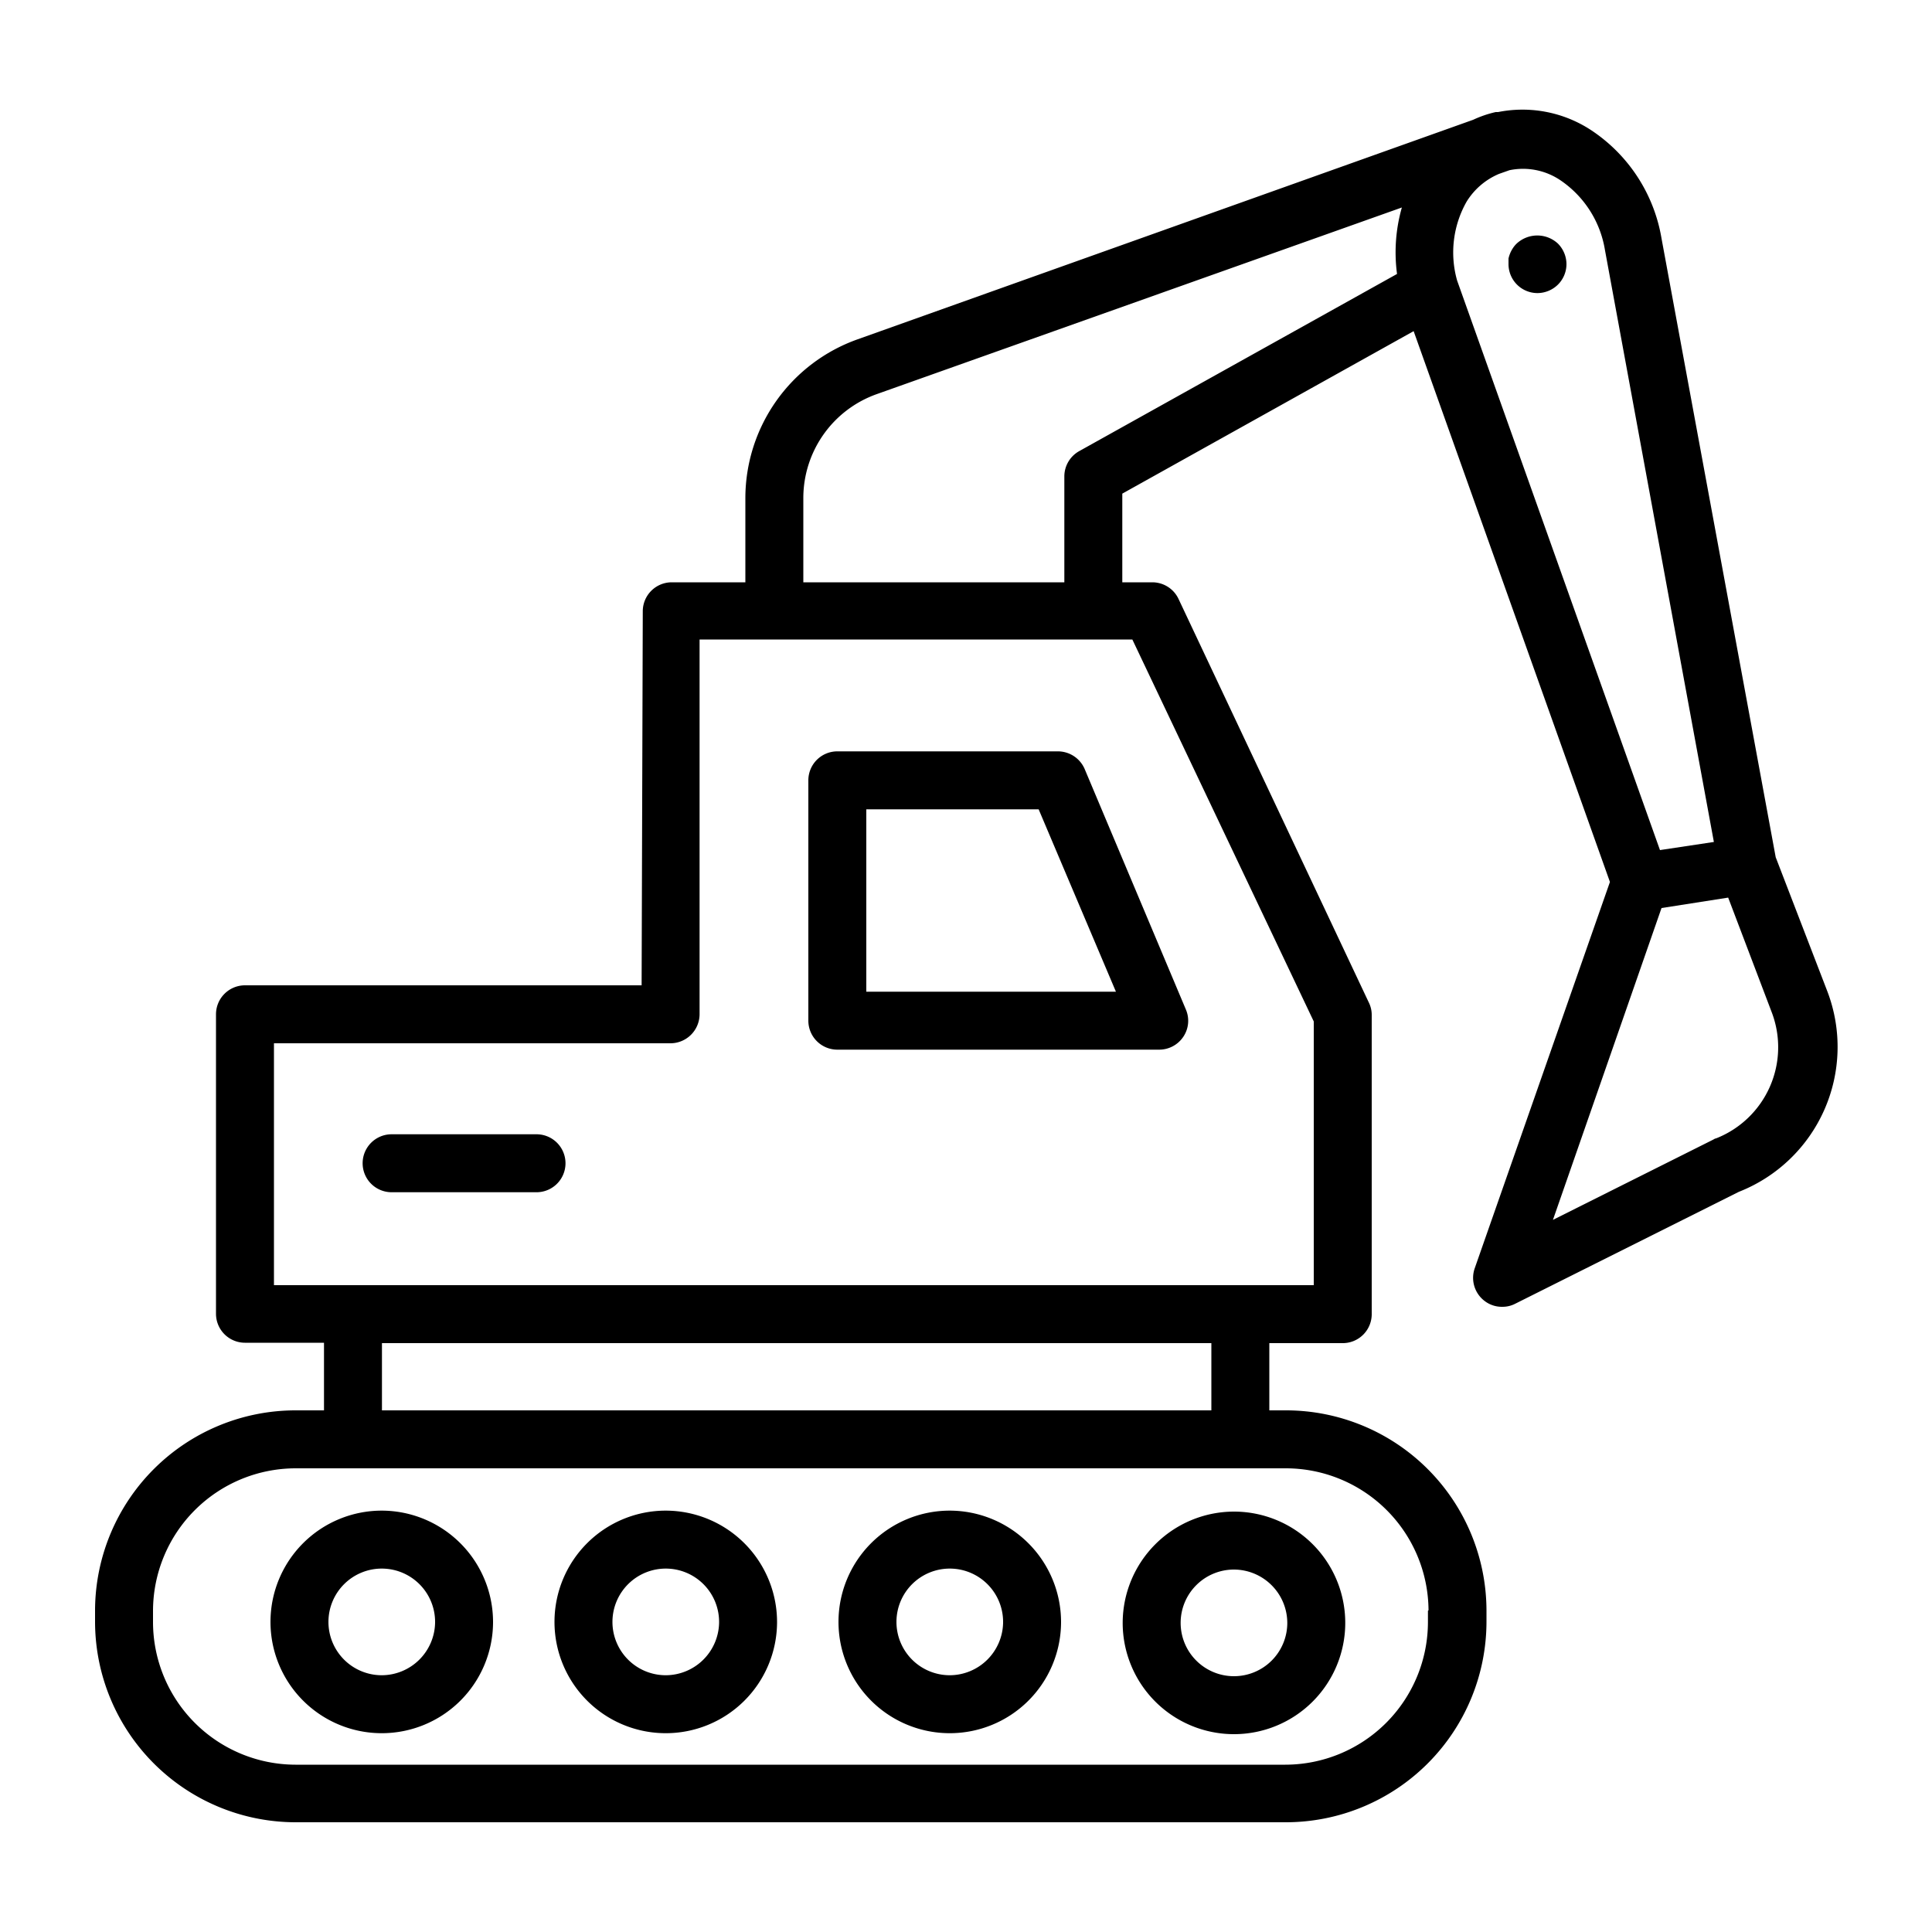 <?xml version="1.0" encoding="UTF-8"?>
<svg xmlns="http://www.w3.org/2000/svg" id="Layer_3" data-name="Layer 3" viewBox="0 0 100 100" width="512" height="512"><path d="M19.76,78.19A5.76,5.76,0,1,0,25.52,84,5.77,5.77,0,0,0,19.76,78.19Zm0,8.52A2.76,2.76,0,1,1,22.52,84,2.77,2.77,0,0,1,19.76,86.71Zm14.7-8.52A5.76,5.76,0,1,0,40.22,84,5.77,5.77,0,0,0,34.46,78.19Zm0,8.52A2.76,2.76,0,1,1,37.22,84,2.77,2.77,0,0,1,34.46,86.71ZM58.11,84a5.76,5.76,0,1,0,5.76-5.76A5.77,5.77,0,0,0,58.11,84Zm8.52,0a2.76,2.76,0,1,1-2.76-2.76A2.77,2.77,0,0,1,66.63,84ZM49.16,78.19A5.76,5.76,0,1,0,54.92,84,5.77,5.77,0,0,0,49.16,78.19Zm0,8.52A2.76,2.76,0,1,1,51.92,84,2.77,2.77,0,0,1,49.16,86.71Zm5.59-47.82H43.34a1.5,1.5,0,0,0-1.5,1.5V52.83a1.5,1.5,0,0,0,1.5,1.5H60a1.5,1.5,0,0,0,1.25-.67,1.48,1.48,0,0,0,.13-1.41L56.14,39.8A1.51,1.51,0,0,0,54.75,38.89ZM44.84,51.33V41.89h8.92l4,9.44ZM29.27,60.21a1.5,1.5,0,0,1-1.5,1.5h-7.5a1.5,1.5,0,0,1,0-3h7.5A1.5,1.5,0,0,1,29.27,60.21ZM91.91,44.37,86,12.34A8.38,8.38,0,0,0,82.45,6.8a6.47,6.47,0,0,0-4.91-1h0l-.12,0a5.77,5.77,0,0,0-1.17.4L44.37,17.57a8.73,8.73,0,0,0-5.79,8.2v4.37H34.77a1.5,1.5,0,0,0-1.5,1.5L33.21,51H12.68a1.5,1.5,0,0,0-1.5,1.5V68a1.5,1.5,0,0,0,1.5,1.5h4.09V73H15.29A10.38,10.38,0,0,0,4.92,83.35v.59A10.39,10.39,0,0,0,15.29,94.32H66.56A10.39,10.39,0,0,0,76.94,83.94v-.59A10.38,10.38,0,0,0,66.56,73H65.7V69.52h3.83A1.5,1.5,0,0,0,71,68V52.54a1.44,1.44,0,0,0-.15-.65L61,31a1.5,1.5,0,0,0-1.35-.86H58.09V25.55l15.08-8.41L83.33,45.65l-7,20a1.5,1.5,0,0,0,.43,1.62,1.47,1.47,0,0,0,1,.37,1.44,1.44,0,0,0,.67-.16L90,61.69a8.06,8.06,0,0,0,4.59-10.36Zm-18,39v.59a7.39,7.39,0,0,1-7.38,7.38H15.29a7.39,7.39,0,0,1-7.37-7.38v-.59A7.39,7.39,0,0,1,15.29,76H66.56A7.39,7.39,0,0,1,73.94,83.35ZM62.7,73H19.77V69.52H62.7ZM68,52.87V66.52H14.18V54H34.71a1.51,1.51,0,0,0,1.5-1.5l0-19.4h22.4ZM55.86,23.35a1.5,1.5,0,0,0-.77,1.31v5.48H41.58V25.77a5.71,5.71,0,0,1,3.8-5.37l27.18-9.66a8.46,8.46,0,0,0-.25,3.44Zm19.56-8.83a5.33,5.33,0,0,1,.49-4.08A3.62,3.62,0,0,1,77.59,9l.54-.19a3.46,3.46,0,0,1,2.68.55,5.41,5.41,0,0,1,2.26,3.57l5.64,30.65L85.92,44Zm13.41,44.4a.35.35,0,0,0-.14.06l-8.31,4.16L86,47l3.45-.54,2.26,5.95A5.07,5.07,0,0,1,88.83,58.92ZM80.64,12.61a1.52,1.52,0,0,1,.44,1.06,1.5,1.5,0,0,1-.44,1.06,1.52,1.52,0,0,1-1.07.44,1.5,1.5,0,0,1-1.49-1.5c0-.09,0-.19,0-.29a1.61,1.61,0,0,1,.23-.54,1.37,1.37,0,0,1,.19-.23A1.57,1.57,0,0,1,80.64,12.61Z"/></svg>
